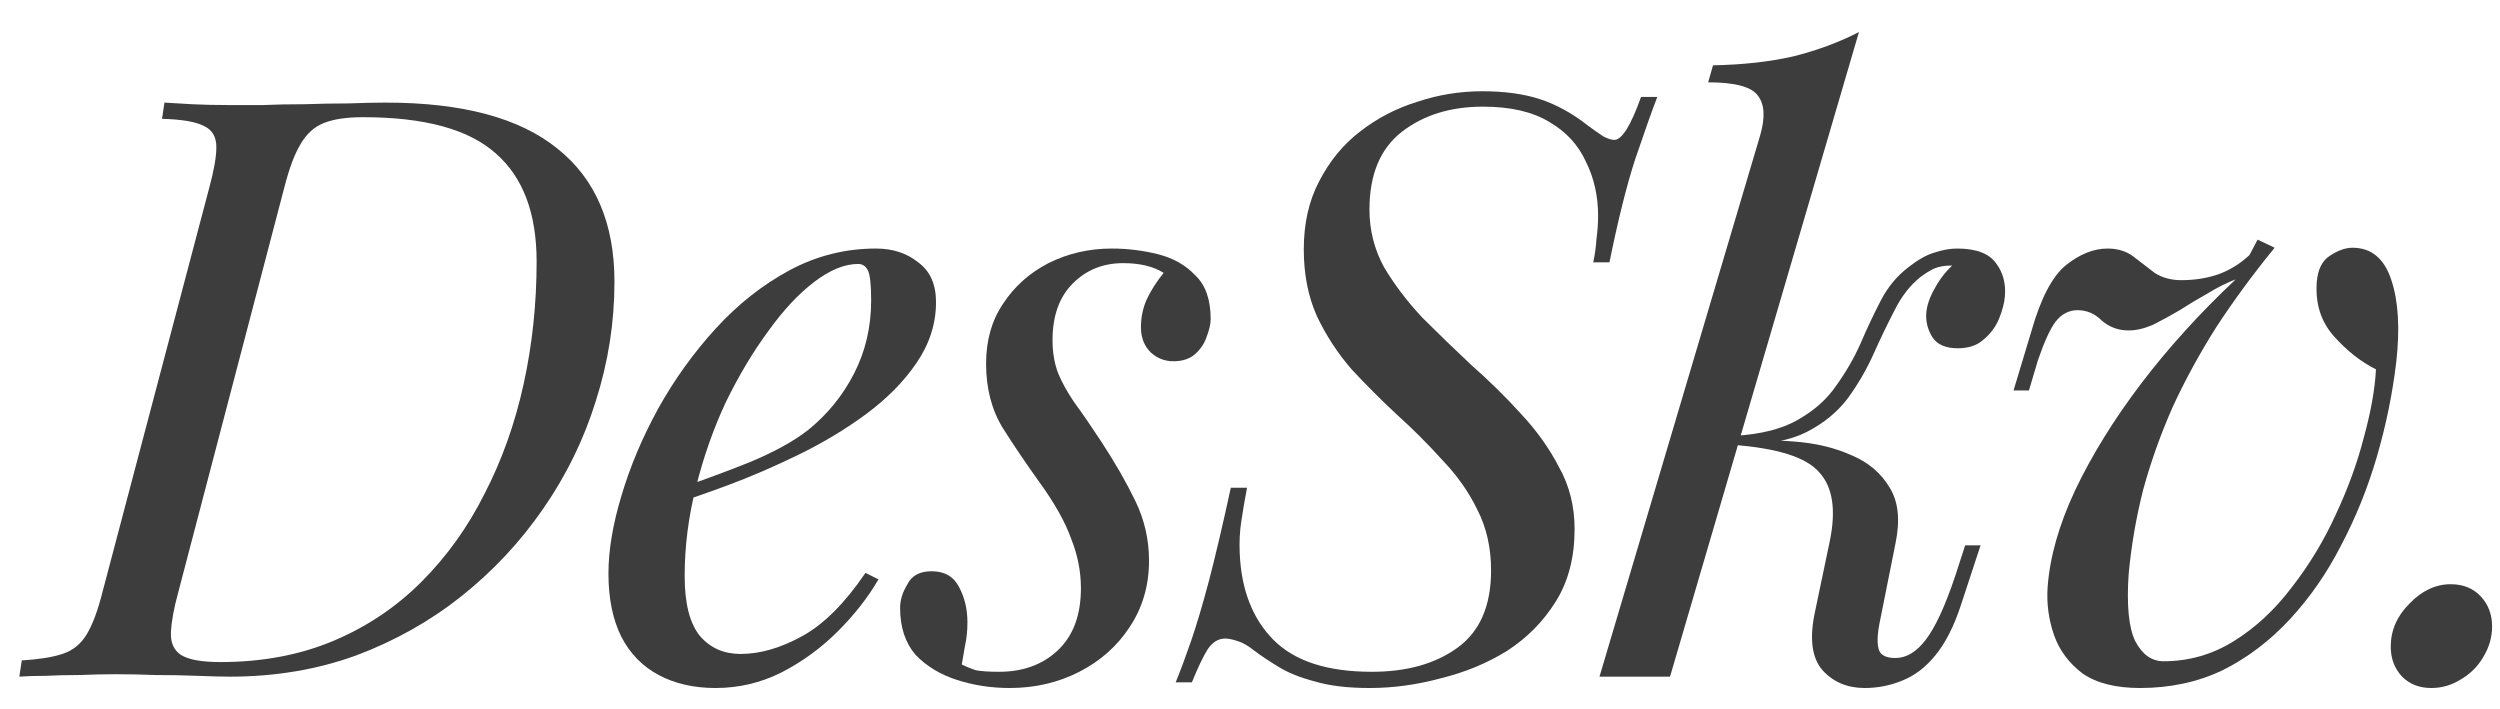 <?xml version="1.0" encoding="UTF-8"?> <svg xmlns="http://www.w3.org/2000/svg" width="74" height="21" viewBox="0 0 74 21" fill="none"><path d="M18.188 8.341C18.188 9.541 18.004 10.717 17.636 11.869C17.284 13.005 16.764 14.069 16.076 15.061C15.404 16.037 14.596 16.901 13.652 17.653C12.724 18.389 11.684 18.973 10.532 19.405C9.38 19.821 8.14 20.029 6.812 20.029C6.572 20.029 6.252 20.021 5.852 20.005C5.452 19.989 5.036 19.981 4.604 19.981C4.188 19.965 3.804 19.957 3.452 19.957C3.084 19.957 2.716 19.965 2.348 19.981C1.98 19.981 1.644 19.989 1.34 20.005C1.036 20.005 0.78 20.013 0.572 20.029L0.644 19.549C1.156 19.517 1.556 19.453 1.844 19.357C2.148 19.261 2.388 19.069 2.564 18.781C2.74 18.493 2.9 18.061 3.044 17.485L6.188 5.581C6.332 5.053 6.404 4.645 6.404 4.357C6.404 4.053 6.284 3.845 6.044 3.733C5.804 3.605 5.388 3.533 4.796 3.517L4.868 3.037C5.092 3.053 5.364 3.069 5.684 3.085C6.004 3.101 6.348 3.109 6.716 3.109C7.084 3.109 7.444 3.109 7.796 3.109C8.164 3.093 8.572 3.085 9.02 3.085C9.468 3.069 9.9 3.061 10.316 3.061C10.748 3.045 11.116 3.037 11.42 3.037C13.692 3.037 15.388 3.493 16.508 4.405C17.628 5.301 18.188 6.613 18.188 8.341ZM6.524 19.597C7.756 19.597 8.868 19.389 9.86 18.973C10.852 18.557 11.724 17.973 12.476 17.221C13.228 16.469 13.852 15.597 14.348 14.605C14.86 13.613 15.244 12.533 15.5 11.365C15.756 10.197 15.884 8.989 15.884 7.741C15.884 6.317 15.484 5.253 14.684 4.549C13.884 3.829 12.572 3.469 10.748 3.469C10.268 3.469 9.884 3.525 9.596 3.637C9.308 3.749 9.076 3.957 8.9 4.261C8.724 4.549 8.564 4.973 8.42 5.533L5.276 17.533C5.148 17.997 5.076 18.389 5.06 18.709C5.044 19.013 5.14 19.237 5.348 19.381C5.572 19.525 5.964 19.597 6.524 19.597Z" fill="#3E3D3D"></path><path d="M19.738 14.581C20.634 14.277 21.442 13.981 22.162 13.693C22.898 13.389 23.482 13.069 23.914 12.733C24.49 12.269 24.946 11.709 25.282 11.053C25.618 10.397 25.786 9.677 25.786 8.893C25.786 8.429 25.754 8.133 25.69 8.005C25.626 7.877 25.53 7.813 25.402 7.813C25.002 7.813 24.57 7.989 24.106 8.341C23.642 8.693 23.186 9.181 22.738 9.805C22.29 10.413 21.874 11.109 21.49 11.893C21.122 12.677 20.826 13.517 20.602 14.413C20.378 15.293 20.266 16.173 20.266 17.053C20.266 17.869 20.418 18.461 20.722 18.829C21.026 19.181 21.426 19.357 21.922 19.357C22.498 19.357 23.106 19.181 23.746 18.829C24.386 18.477 25.01 17.853 25.618 16.957L26.002 17.149C25.698 17.677 25.298 18.189 24.802 18.685C24.306 19.181 23.746 19.589 23.122 19.909C22.514 20.213 21.866 20.365 21.178 20.365C20.538 20.365 19.978 20.237 19.498 19.981C19.018 19.725 18.65 19.349 18.394 18.853C18.138 18.341 18.01 17.717 18.01 16.981C18.01 16.293 18.138 15.525 18.394 14.677C18.65 13.813 19.01 12.957 19.474 12.109C19.954 11.245 20.522 10.453 21.178 9.733C21.834 9.013 22.562 8.437 23.362 8.005C24.162 7.573 25.018 7.357 25.93 7.357C26.426 7.357 26.842 7.493 27.178 7.765C27.53 8.021 27.706 8.413 27.706 8.941C27.706 9.581 27.514 10.181 27.13 10.741C26.762 11.285 26.266 11.789 25.642 12.253C25.034 12.701 24.37 13.101 23.65 13.453C22.93 13.805 22.226 14.109 21.538 14.365C20.85 14.621 20.242 14.829 19.714 14.989L19.738 14.581Z" fill="#3E3D3D"></path><path d="M28.468 19.669C28.596 19.733 28.732 19.789 28.875 19.837C29.035 19.869 29.267 19.885 29.572 19.885C30.276 19.885 30.852 19.677 31.299 19.261C31.764 18.829 31.995 18.213 31.995 17.413C31.995 16.917 31.899 16.429 31.707 15.949C31.532 15.453 31.212 14.885 30.747 14.245C30.38 13.733 30.027 13.213 29.692 12.685C29.355 12.141 29.188 11.501 29.188 10.765C29.188 10.077 29.355 9.485 29.692 8.989C30.027 8.477 30.476 8.077 31.035 7.789C31.611 7.501 32.236 7.357 32.907 7.357C33.371 7.357 33.828 7.413 34.276 7.525C34.724 7.637 35.092 7.845 35.38 8.149C35.684 8.437 35.836 8.869 35.836 9.445C35.836 9.589 35.795 9.765 35.715 9.973C35.651 10.165 35.539 10.333 35.38 10.477C35.219 10.621 35.004 10.693 34.731 10.693C34.475 10.693 34.252 10.605 34.059 10.429C33.867 10.237 33.772 9.989 33.772 9.685C33.772 9.397 33.828 9.125 33.94 8.869C34.068 8.597 34.236 8.333 34.444 8.077C34.139 7.885 33.739 7.789 33.243 7.789C32.651 7.789 32.156 7.989 31.756 8.389C31.355 8.789 31.155 9.349 31.155 10.069C31.155 10.437 31.212 10.765 31.323 11.053C31.436 11.325 31.596 11.613 31.803 11.917C32.028 12.221 32.291 12.605 32.596 13.069C32.995 13.677 33.331 14.261 33.603 14.821C33.876 15.381 34.011 15.973 34.011 16.597C34.011 17.333 33.819 17.989 33.435 18.565C33.068 19.125 32.572 19.565 31.948 19.885C31.323 20.205 30.636 20.365 29.884 20.365C29.34 20.365 28.82 20.285 28.323 20.125C27.828 19.965 27.419 19.717 27.099 19.381C26.796 19.029 26.643 18.565 26.643 17.989C26.643 17.765 26.715 17.533 26.86 17.293C26.988 17.037 27.227 16.909 27.579 16.909C27.963 16.909 28.235 17.069 28.395 17.389C28.555 17.693 28.636 18.037 28.636 18.421C28.636 18.677 28.611 18.909 28.564 19.117C28.532 19.309 28.5 19.493 28.468 19.669Z" fill="#3E3D3D"></path><path d="M49.056 2.869C48.896 3.285 48.68 3.893 48.408 4.693C48.152 5.477 47.896 6.501 47.64 7.765H47.16C47.208 7.541 47.24 7.309 47.256 7.069C47.288 6.829 47.304 6.605 47.304 6.397C47.304 5.805 47.184 5.269 46.944 4.789C46.72 4.293 46.36 3.901 45.864 3.613C45.368 3.309 44.712 3.157 43.896 3.157C42.936 3.157 42.136 3.405 41.496 3.901C40.856 4.397 40.536 5.165 40.536 6.205C40.536 6.813 40.68 7.381 40.968 7.909C41.272 8.421 41.648 8.917 42.096 9.397C42.56 9.861 43.048 10.333 43.56 10.813C44.088 11.277 44.576 11.757 45.024 12.253C45.488 12.749 45.864 13.277 46.152 13.837C46.456 14.381 46.608 14.989 46.608 15.661C46.608 16.493 46.424 17.205 46.056 17.797C45.688 18.389 45.208 18.877 44.616 19.261C44.024 19.629 43.368 19.901 42.648 20.077C41.944 20.269 41.24 20.365 40.536 20.365C39.896 20.365 39.36 20.301 38.928 20.173C38.496 20.061 38.136 19.917 37.848 19.741C37.56 19.565 37.32 19.405 37.128 19.261C36.952 19.117 36.784 19.021 36.624 18.973C36.48 18.925 36.36 18.901 36.264 18.901C36.056 18.901 35.88 19.013 35.736 19.237C35.608 19.445 35.456 19.765 35.28 20.197H34.8C34.944 19.845 35.096 19.437 35.256 18.973C35.416 18.509 35.592 17.917 35.784 17.197C35.976 16.461 36.192 15.541 36.432 14.437H36.912C36.848 14.773 36.792 15.101 36.744 15.421C36.696 15.725 36.68 16.045 36.696 16.381C36.744 17.469 37.08 18.325 37.704 18.949C38.328 19.573 39.296 19.885 40.608 19.885C41.648 19.885 42.496 19.645 43.152 19.165C43.808 18.685 44.136 17.925 44.136 16.885C44.136 16.213 44 15.613 43.728 15.085C43.472 14.557 43.128 14.069 42.696 13.621C42.28 13.157 41.832 12.709 41.352 12.277C40.888 11.845 40.44 11.397 40.008 10.933C39.592 10.453 39.248 9.925 38.976 9.349C38.72 8.773 38.592 8.117 38.592 7.381C38.592 6.613 38.744 5.941 39.048 5.365C39.352 4.773 39.752 4.285 40.248 3.901C40.76 3.501 41.328 3.205 41.952 3.013C42.576 2.805 43.216 2.701 43.872 2.701C44.544 2.701 45.12 2.781 45.6 2.941C46.08 3.101 46.544 3.357 46.992 3.709C47.184 3.853 47.344 3.965 47.472 4.045C47.6 4.109 47.704 4.141 47.784 4.141C48.008 4.141 48.272 3.717 48.576 2.869H49.056Z" fill="#3E3D3D"></path><path d="M49.433 20.029H47.345L52.097 4.021C52.257 3.477 52.233 3.077 52.025 2.821C51.833 2.565 51.345 2.437 50.561 2.437L50.705 1.933C51.585 1.917 52.377 1.829 53.081 1.669C53.785 1.493 54.433 1.253 55.025 0.949L49.433 20.029ZM55.625 18.493C55.561 18.845 55.561 19.101 55.625 19.261C55.689 19.405 55.849 19.477 56.105 19.477C56.425 19.477 56.721 19.301 56.993 18.949C57.281 18.581 57.577 17.941 57.881 17.029L58.169 16.141H58.625L58.049 17.893C57.841 18.533 57.585 19.037 57.281 19.405C56.993 19.757 56.665 20.005 56.297 20.149C55.945 20.293 55.577 20.365 55.193 20.365C54.681 20.365 54.265 20.189 53.945 19.837C53.625 19.469 53.553 18.885 53.729 18.085L54.161 16.021C54.353 15.093 54.249 14.413 53.849 13.981C53.465 13.533 52.601 13.261 51.257 13.165V13.069C51.865 13.021 52.481 13.021 53.105 13.069C53.745 13.117 54.313 13.253 54.809 13.477C55.305 13.685 55.681 14.005 55.937 14.437C56.193 14.853 56.249 15.405 56.105 16.093L55.625 18.493ZM57.737 7.861C57.545 7.861 57.377 7.893 57.233 7.957C57.105 8.021 56.977 8.101 56.849 8.197C56.545 8.437 56.289 8.765 56.081 9.181C55.873 9.581 55.665 10.013 55.457 10.477C55.249 10.941 54.993 11.381 54.689 11.797C54.385 12.197 53.985 12.525 53.489 12.781C52.993 13.037 52.345 13.157 51.545 13.141L51.305 13.165L51.353 12.901C52.137 12.853 52.761 12.693 53.225 12.421C53.705 12.149 54.081 11.813 54.353 11.413C54.641 11.013 54.881 10.597 55.073 10.165C55.265 9.717 55.465 9.293 55.673 8.893C55.881 8.493 56.153 8.165 56.489 7.909C56.777 7.685 57.033 7.541 57.257 7.477C57.497 7.397 57.721 7.357 57.929 7.357C58.489 7.357 58.873 7.501 59.081 7.789C59.289 8.061 59.377 8.389 59.345 8.773C59.329 8.965 59.273 9.181 59.177 9.421C59.081 9.661 58.929 9.869 58.721 10.045C58.529 10.221 58.273 10.309 57.953 10.309C57.601 10.309 57.353 10.205 57.209 9.997C57.065 9.773 57.001 9.533 57.017 9.277C57.033 9.053 57.113 8.813 57.257 8.557C57.401 8.285 57.577 8.053 57.785 7.861C57.769 7.861 57.761 7.861 57.761 7.861C57.761 7.861 57.753 7.861 57.737 7.861Z" fill="#3E3D3D"></path><path d="M70.329 10.933C69.881 10.709 69.465 10.381 69.081 9.949C68.697 9.517 68.529 8.981 68.577 8.341C68.609 7.973 68.737 7.717 68.961 7.573C69.201 7.413 69.425 7.333 69.633 7.333C70.193 7.333 70.577 7.653 70.785 8.293C70.993 8.917 71.041 9.725 70.929 10.717C70.817 11.661 70.625 12.597 70.353 13.525C70.081 14.453 69.729 15.325 69.297 16.141C68.881 16.957 68.377 17.685 67.785 18.325C67.193 18.965 66.529 19.469 65.793 19.837C65.057 20.189 64.241 20.365 63.345 20.365C62.625 20.365 62.057 20.221 61.641 19.933C61.241 19.629 60.961 19.253 60.801 18.805C60.641 18.341 60.577 17.869 60.609 17.389C60.673 16.493 60.945 15.533 61.425 14.509C61.921 13.469 62.569 12.421 63.369 11.365C64.185 10.293 65.121 9.261 66.177 8.269C65.921 8.365 65.649 8.501 65.361 8.677C65.073 8.837 64.793 9.005 64.521 9.181C64.249 9.341 63.985 9.485 63.729 9.613C63.473 9.725 63.233 9.781 63.009 9.781C62.705 9.781 62.441 9.685 62.217 9.493C62.009 9.285 61.769 9.181 61.497 9.181C61.241 9.181 61.025 9.293 60.849 9.517C60.689 9.725 60.513 10.109 60.321 10.669L60.057 11.557H59.601L60.129 9.805C60.401 8.845 60.737 8.197 61.137 7.861C61.553 7.525 61.969 7.357 62.385 7.357C62.689 7.357 62.945 7.437 63.153 7.597C63.361 7.757 63.569 7.917 63.777 8.077C64.001 8.221 64.265 8.293 64.569 8.293C64.953 8.293 65.313 8.237 65.649 8.125C66.001 7.997 66.313 7.805 66.585 7.549L66.825 7.093L67.329 7.333C66.689 8.117 66.113 8.901 65.601 9.685C65.105 10.469 64.673 11.261 64.305 12.061C63.953 12.861 63.665 13.669 63.441 14.485C63.233 15.301 63.089 16.133 63.009 16.981C62.945 17.909 63.009 18.573 63.201 18.973C63.409 19.373 63.689 19.573 64.041 19.573C64.793 19.573 65.489 19.373 66.129 18.973C66.769 18.573 67.337 18.045 67.833 17.389C68.345 16.733 68.777 16.021 69.129 15.253C69.497 14.469 69.777 13.701 69.969 12.949C70.177 12.197 70.297 11.525 70.329 10.933Z" fill="#3E3D3D"></path><path d="M70.766 19.141C70.766 18.661 70.95 18.237 71.318 17.869C71.686 17.485 72.094 17.293 72.542 17.293C72.91 17.293 73.206 17.413 73.43 17.653C73.654 17.893 73.766 18.189 73.766 18.541C73.766 18.861 73.678 19.165 73.502 19.453C73.342 19.725 73.126 19.941 72.854 20.101C72.582 20.277 72.286 20.365 71.966 20.365C71.614 20.365 71.326 20.253 71.102 20.029C70.878 19.789 70.766 19.493 70.766 19.141Z" fill="#3E3D3D"></path></svg> 